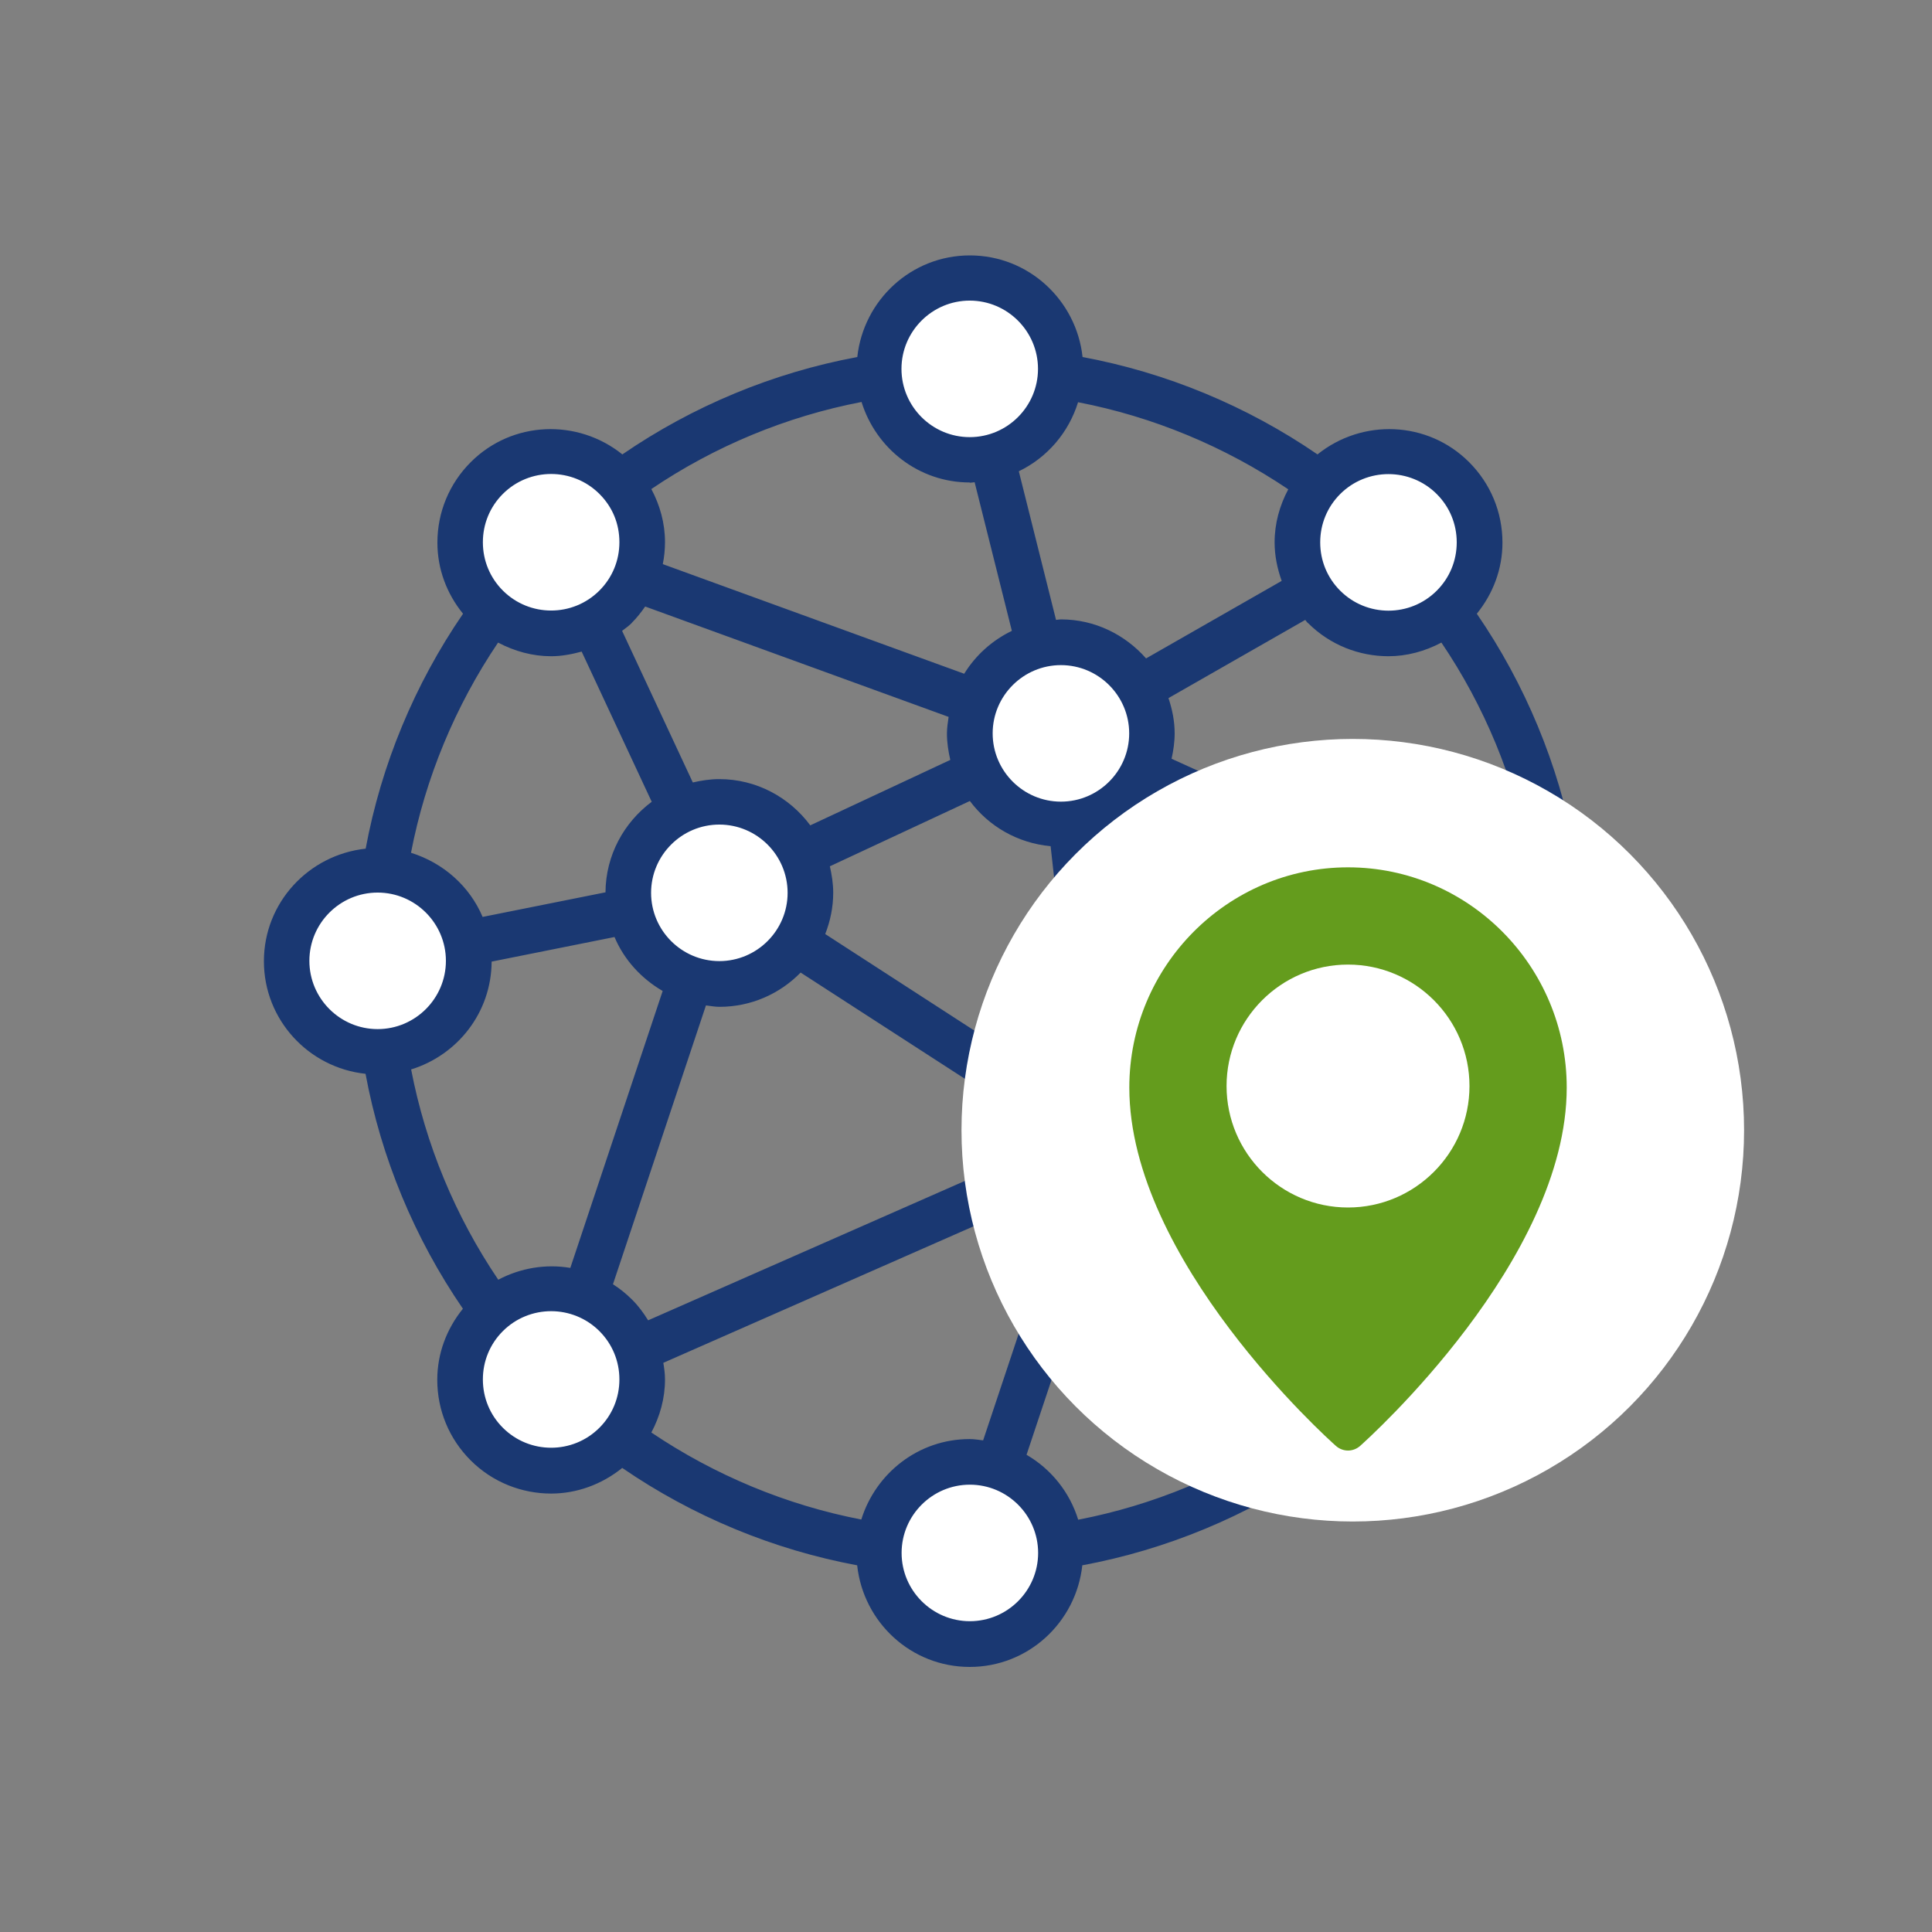 <?xml version="1.0" encoding="UTF-8"?><svg id="Layer_2" xmlns="http://www.w3.org/2000/svg" viewBox="0 0 150 150"><rect x="0" y="0" width="150" height="150" fill="#808080" stroke="none"/><defs><style>.cls-1{fill:#fff;}.cls-2{fill:#649c1d;}.cls-3{fill:#1a3872;}.cls-4{fill:none;}.cls-5{fill:#ff826e;}</style></defs><g id="Layer_1-2"><g><g><rect class="cls-4" width="150" height="150"/><rect class="cls-4" x="19.98" y="19.98" width="110.04" height="110.04"/><g><rect class="cls-4" y="65.36" width="20" height="20"/><rect class="cls-4" x="130" y="65.36" width="20" height="20"/></g><rect class="cls-4" x="65" width="20" height="20" transform="translate(65 85) rotate(-90)"/><g><rect class="cls-4" x="65" y="110.02" width="20" height="20" transform="translate(-45.02 195.02) rotate(-90)"/><rect class="cls-4" x="65" y="19.98" width="20" height="20" transform="translate(45.02 104.98) rotate(-90)"/></g><rect class="cls-4" x="39.94" y="39.94" width="70.13" height="70.13"/><g><rect class="cls-4" x="110.02" y="65.36" width="20" height="20" transform="translate(240.04 150.72) rotate(180)"/><rect class="cls-4" x="19.98" y="65.36" width="20" height="20" transform="translate(59.96 150.72) rotate(180)"/></g></g><g><g><path class="cls-5" d="M112.8,102.14c2.78,2.76,2.78,7.23,0,9.99-2.76,2.78-7.23,2.78-9.99,0-.12-.12-.27-.27-.35-.41-2.26-2.6-2.3-6.42-.12-9.05,.14-.18,.3-.35,.48-.53,2.63-2.63,6.81-2.78,9.58-.35,.14,.09,.28,.23,.41,.35h0Z"/><path class="cls-1" d="M75.3,113.53c.8,0,1.54,.12,2.25,.37,2.65,.88,4.6,3.29,4.81,6.17,.02,.18,.02,.35,.02,.53,0,3.91-3.16,7.07-7.07,7.07s-7.07-3.16-7.07-7.07c0-.18,0-.35,.02-.53,.27-3.66,3.32-6.54,7.05-6.54Z"/><path class="cls-1" d="M45.44,100.57c.85,.35,1.66,.87,2.35,1.57,.78,.78,1.34,1.7,1.68,2.67,.81,2.32,.39,4.95-1.33,6.91-.09,.14-.23,.28-.35,.41-2.76,2.78-7.23,2.78-9.99,0-2.78-2.76-2.78-7.23,0-9.99,.12-.12,.27-.27,.41-.35,2.05-1.79,4.84-2.17,7.23-1.22h0Z"/><path class="cls-5" d="M92.47,86.14c.34,.81,.51,1.7,.51,2.63,0,1.73-.64,3.32-1.68,4.56-1.29,1.54-3.24,2.51-5.39,2.51-.8,0-1.54-.12-2.25-.37-1.89-.64-3.43-2.03-4.21-3.85-.41-.87-.62-1.84-.62-2.85,0-1.41,.42-2.72,1.15-3.84,1.11-1.75,2.99-2.95,5.14-3.2,.27-.02,.51-.04,.78-.04,2.97,0,5.52,1.84,6.56,4.44Z"/><path class="cls-5" d="M121.27,67.56c3.91,0,7.07,3.16,7.07,7.07s-3.16,7.07-7.07,7.07c-.18,0-.35,0-.53-.02-2.74-.21-5.04-1.96-6.03-4.42-.34-.81-.51-1.7-.51-2.63,0-1.04,.23-2.03,.65-2.92,1.03-2.3,3.25-3.94,5.89-4.14,.18-.02,.35-.02,.53-.02h0Z"/><path class="cls-1" d="M112.8,37.13c2.78,2.76,2.78,7.23,0,9.99-.12,.12-.27,.27-.41,.35-2.78,2.42-6.95,2.28-9.58-.35-.41-.41-.74-.83-1.01-1.29-1.61-2.56-1.4-5.94,.65-8.29,.09-.14,.23-.28,.35-.41,2.76-2.78,7.23-2.78,9.99,0Z"/><path class="cls-1" d="M82.37,49.88c2.63,0,4.93,1.43,6.14,3.57,.6,1.04,.94,2.23,.94,3.5,0,1.04-.23,2.03-.65,2.92-.99,2.23-3.11,3.84-5.64,4.12-.27,.02-.51,.04-.78,.04-2.85,0-5.29-1.68-6.4-4.1-.44-.9-.67-1.91-.67-2.97,0-.85,.16-1.66,.44-2.42,.78-2.19,2.62-3.87,4.92-4.44,.55-.14,1.13-.21,1.71-.21h0Z"/><path class="cls-1" d="M75.3,21.59c3.91,0,7.07,3.16,7.07,7.07,0,.18,0,.35-.02,.53-.23,3.08-2.42,5.6-5.34,6.33-.55,.14-1.13,.21-1.71,.21-3.73,0-6.79-2.88-7.05-6.54-.02-.18-.02-.35-.02-.53,0-3.91,3.16-7.07,7.07-7.07Z"/><path class="cls-1" d="M61.79,73.16c-1.26,1.94-3.45,3.24-5.94,3.24-.8,0-1.54-.12-2.25-.37-2.39-.8-4.19-2.81-4.69-5.32-.09-.44-.14-.9-.14-1.38,0-2.85,1.68-5.29,4.1-6.4,.9-.44,1.91-.67,2.97-.67,2.85,0,5.29,1.68,6.4,4.1,.44,.9,.67,1.91,.67,2.97,0,1.41-.42,2.72-1.13,3.84h0Z"/><path class="cls-1" d="M46.07,48.39c-2.51,1.33-5.64,1.03-7.87-.92-.14-.09-.28-.23-.41-.35-2.78-2.76-2.78-7.23,0-9.99,2.76-2.78,7.23-2.78,9.99,0,.12,.12,.27,.27,.35,.41,1.82,2.09,2.19,4.97,1.15,7.39-.35,.8-.85,1.54-1.5,2.19-.51,.51-1.1,.94-1.71,1.27h0Z"/><path class="cls-1" d="M29.86,67.57c3.2,.25,5.8,2.6,6.4,5.68,.09,.44,.14,.9,.14,1.38,0,3.73-2.88,6.79-6.54,7.05-.18,.02-.35,.02-.53,.02-3.91,0-7.07-3.16-7.07-7.07s3.16-7.07,7.07-7.07c.18,0,.35,0,.53,.02Z"/><path class="cls-3" d="M130.11,74.63c0-4.55-3.47-8.27-7.89-8.74-1.21-6.52-3.8-12.76-7.56-18.24,1.27-1.57,1.99-3.48,1.99-5.52,0-2.36-.92-4.58-2.59-6.25-3.22-3.22-8.3-3.39-11.77-.6-5.48-3.76-11.73-6.35-18.24-7.56-.48-4.42-4.2-7.89-8.75-7.89s-8.26,3.47-8.74,7.89c-6.52,1.21-12.76,3.8-18.24,7.56-3.47-2.79-8.55-2.62-11.77,.6-1.67,1.67-2.59,3.89-2.59,6.25,0,2.04,.72,3.96,1.99,5.52-3.76,5.48-6.35,11.72-7.56,18.24-4.43,.48-7.9,4.19-7.9,8.74s3.47,8.27,7.89,8.74c1.21,6.52,3.8,12.76,7.56,18.24-1.27,1.57-1.99,3.48-1.99,5.52,0,2.36,.92,4.58,2.59,6.25,1.72,1.72,3.99,2.58,6.25,2.58,1.96,0,3.91-.69,5.52-1.99,5.48,3.76,11.73,6.35,18.24,7.56,.48,4.43,4.19,7.89,8.74,7.89s8.26-3.47,8.74-7.89c6.52-1.21,12.77-3.8,18.24-7.56,1.61,1.3,3.55,1.99,5.52,1.99,2.26,0,4.53-.86,6.25-2.58,1.67-1.67,2.59-3.89,2.59-6.25,0-2.04-.72-3.96-1.99-5.52,3.76-5.48,6.35-11.73,7.56-18.24,4.43-.48,7.89-4.19,7.89-8.74h0Zm-27.84,25.67l-8.64-7.31c.69-1.26,1.12-2.68,1.12-4.22,0-.54-.07-1.06-.16-1.57l19.3-7.72c1.12,1.69,2.81,2.94,4.79,3.55-1.12,5.82-3.44,11.4-6.76,16.32-3.07-1.62-6.87-1.31-9.65,.94h0Zm-21.66-11.53c0-2.92,2.38-5.3,5.3-5.3s5.3,2.38,5.3,5.3-2.38,5.3-5.3,5.3-5.3-2.38-5.3-5.3Zm-31.56,12.11c-.45-.45-.94-.84-1.46-1.17l7.22-21.65c.35,.04,.69,.11,1.05,.11,2.47,0,4.7-1.02,6.3-2.66l15.54,10.05c-.39,1-.62,2.08-.62,3.21,0,.64,.08,1.26,.21,1.87l-26.97,11.87c-.36-.58-.76-1.13-1.26-1.62h0Zm-10.37-1.53c-3.33-4.92-5.64-10.5-6.76-16.32,3.6-1.11,6.23-4.42,6.25-8.37l9.54-1.91c.75,1.78,2.09,3.23,3.74,4.19l-7.17,21.5c-1.9-.32-3.86,0-5.6,.92Zm4.11-48.4c.8,0,1.59-.15,2.37-.36l5.44,11.66c-2.16,1.61-3.57,4.15-3.59,7.03l-9.54,1.91c-1.01-2.39-3.06-4.2-5.56-4.98,1.12-5.82,3.44-11.4,6.76-16.32,1.29,.68,2.69,1.06,4.11,1.06Zm6.25-2.58c.4-.4,.74-.83,1.05-1.28l23.56,8.57c-.06,.42-.13,.85-.13,1.29,0,.71,.11,1.39,.26,2.05l-10.87,5.08c-1.61-2.17-4.17-3.59-7.07-3.59-.71,0-1.39,.11-2.05,.26l-5.49-11.77c.25-.2,.51-.37,.74-.6h0Zm33.33,3.27c2.92,0,5.3,2.38,5.3,5.3s-2.38,5.3-5.3,5.3-5.3-2.38-5.3-5.3,2.38-5.3,5.3-5.3Zm19.18-3.27c1.72,1.72,3.99,2.58,6.25,2.58,1.42,0,2.83-.38,4.11-1.06,3.33,4.92,5.64,10.5,6.76,16.32-1.84,.57-3.43,1.7-4.54,3.23l-23.17-10.53c.14-.63,.24-1.29,.24-1.97,0-.96-.19-1.87-.48-2.74l10.62-6.07c.07,.08,.12,.17,.2,.24h0Zm-14.84,31.64l-1.63-14.69c1.79-.58,3.33-1.7,4.42-3.19l23.17,10.53c-.14,.63-.24,1.29-.24,1.97,0,.54,.07,1.06,.16,1.57l-19.3,7.72c-1.44-2.18-3.83-3.65-6.57-3.9h0Zm-5.14-14.31l1.63,14.69c-1.37,.45-2.61,1.18-3.59,2.19l-15.54-10.06c.39-1,.62-2.07,.62-3.21,0-.71-.11-1.39-.26-2.05l10.87-5.07c1.46,1.96,3.7,3.27,6.27,3.51h0Zm-31.02,3.62c0-2.92,2.38-5.3,5.3-5.3s5.3,2.38,5.3,5.3-2.38,5.3-5.3,5.3-5.3-2.38-5.3-5.3Zm76.02,5.3c0,2.92-2.38,5.3-5.3,5.3s-5.3-2.38-5.3-5.3,2.38-5.3,5.3-5.3,5.3,2.38,5.3,5.3h0Zm-18.77-37.81c1.36,0,2.72,.52,3.75,1.55,1,1,1.55,2.33,1.55,3.75s-.55,2.75-1.55,3.75c-2.07,2.07-5.43,2.07-7.5,0-1-1-1.55-2.33-1.55-3.75s.55-2.75,1.55-3.75c1.03-1.03,2.39-1.55,3.75-1.55Zm-24.1-5.58c5.82,1.12,11.39,3.44,16.32,6.76-.67,1.26-1.06,2.65-1.06,4.12,0,1.04,.21,2.04,.55,2.99l-10.53,6.02c-1.62-1.84-3.97-3.03-6.61-3.03-.13,0-.25,.03-.38,.04l-2.89-11.54c2.2-1.06,3.87-3,4.6-5.36h0Zm-8.41-7.89c2.92,0,5.3,2.38,5.3,5.3s-2.38,5.3-5.3,5.3-5.3-2.38-5.3-5.3,2.38-5.3,5.3-5.3Zm0,14.14c.13,0,.25-.03,.38-.04l2.89,11.54c-1.53,.74-2.81,1.89-3.7,3.33l-23.4-8.51c.11-.56,.17-1.13,.17-1.71,0-1.47-.39-2.86-1.06-4.12,4.92-3.33,10.5-5.64,16.32-6.76,1.12,3.61,4.44,6.25,8.41,6.25Zm-36.25,.87c1.03-1.03,2.39-1.55,3.75-1.55s2.72,.52,3.75,1.55,1.55,2.33,1.55,3.75-.55,2.75-1.55,3.75c-2.07,2.07-5.43,2.07-7.5,0-1-1-1.55-2.33-1.55-3.75s.55-2.75,1.55-3.75Zm-15.02,36.25c0-2.92,2.38-5.3,5.3-5.3s5.3,2.38,5.3,5.3-2.38,5.3-5.3,5.3-5.3-2.38-5.3-5.3Zm15.02,36.25c-1-1-1.55-2.33-1.55-3.75s.55-2.75,1.55-3.75c1.03-1.03,2.39-1.55,3.75-1.55s2.72,.52,3.75,1.55c1,1,1.55,2.33,1.55,3.75s-.55,2.75-1.55,3.75c-2.07,2.07-5.43,2.07-7.5,0Zm27.85,7.13c-5.82-1.12-11.39-3.44-16.32-6.76,.67-1.26,1.06-2.65,1.06-4.12,0-.44-.06-.87-.13-1.29l27.2-11.97c.74,1.03,1.69,1.88,2.79,2.52l-5.16,15.47c-.35-.04-.69-.1-1.05-.1-3.97,0-7.29,2.65-8.41,6.25h0Zm8.41,7.89c-2.92,0-5.3-2.38-5.3-5.3s2.38-5.3,5.3-5.3,5.3,2.38,5.3,5.3-2.38,5.3-5.3,5.3Zm4.4-12.92l5.16-15.47c.35,.04,.69,.11,1.05,.11,2.06,0,3.93-.74,5.44-1.92l8.67,7.34c-.66,1.26-1.05,2.64-1.05,4.1s.39,2.86,1.06,4.12c-4.92,3.32-10.5,5.64-16.32,6.76-.66-2.14-2.1-3.93-4.01-5.04h0Zm31.85-2.09c-2.07,2.07-5.43,2.07-7.5,0-1-1-1.55-2.33-1.55-3.75s.55-2.75,1.55-3.75,2.39-1.55,3.75-1.55,2.72,.52,3.75,1.55c1,1,1.55,2.33,1.55,3.75s-.55,2.75-1.55,3.75Z"/><circle class="cls-1" cx="105.03" cy="87.75" r="30.38"/></g><path class="cls-2" d="M104.66,67.34c-9.36,0-16.98,7.67-16.98,17.1,0,13.4,15.38,27.24,16.04,27.82,.27,.24,.61,.36,.94,.36s.67-.12,.94-.36c.65-.58,16.04-14.42,16.04-27.82,0-9.43-7.62-17.1-16.98-17.1h0Zm0,26.41c-5.2,0-9.43-4.23-9.43-9.43s4.23-9.43,9.43-9.43,9.43,4.23,9.43,9.43-4.23,9.43-9.43,9.43Z"/></g></g></g></svg>